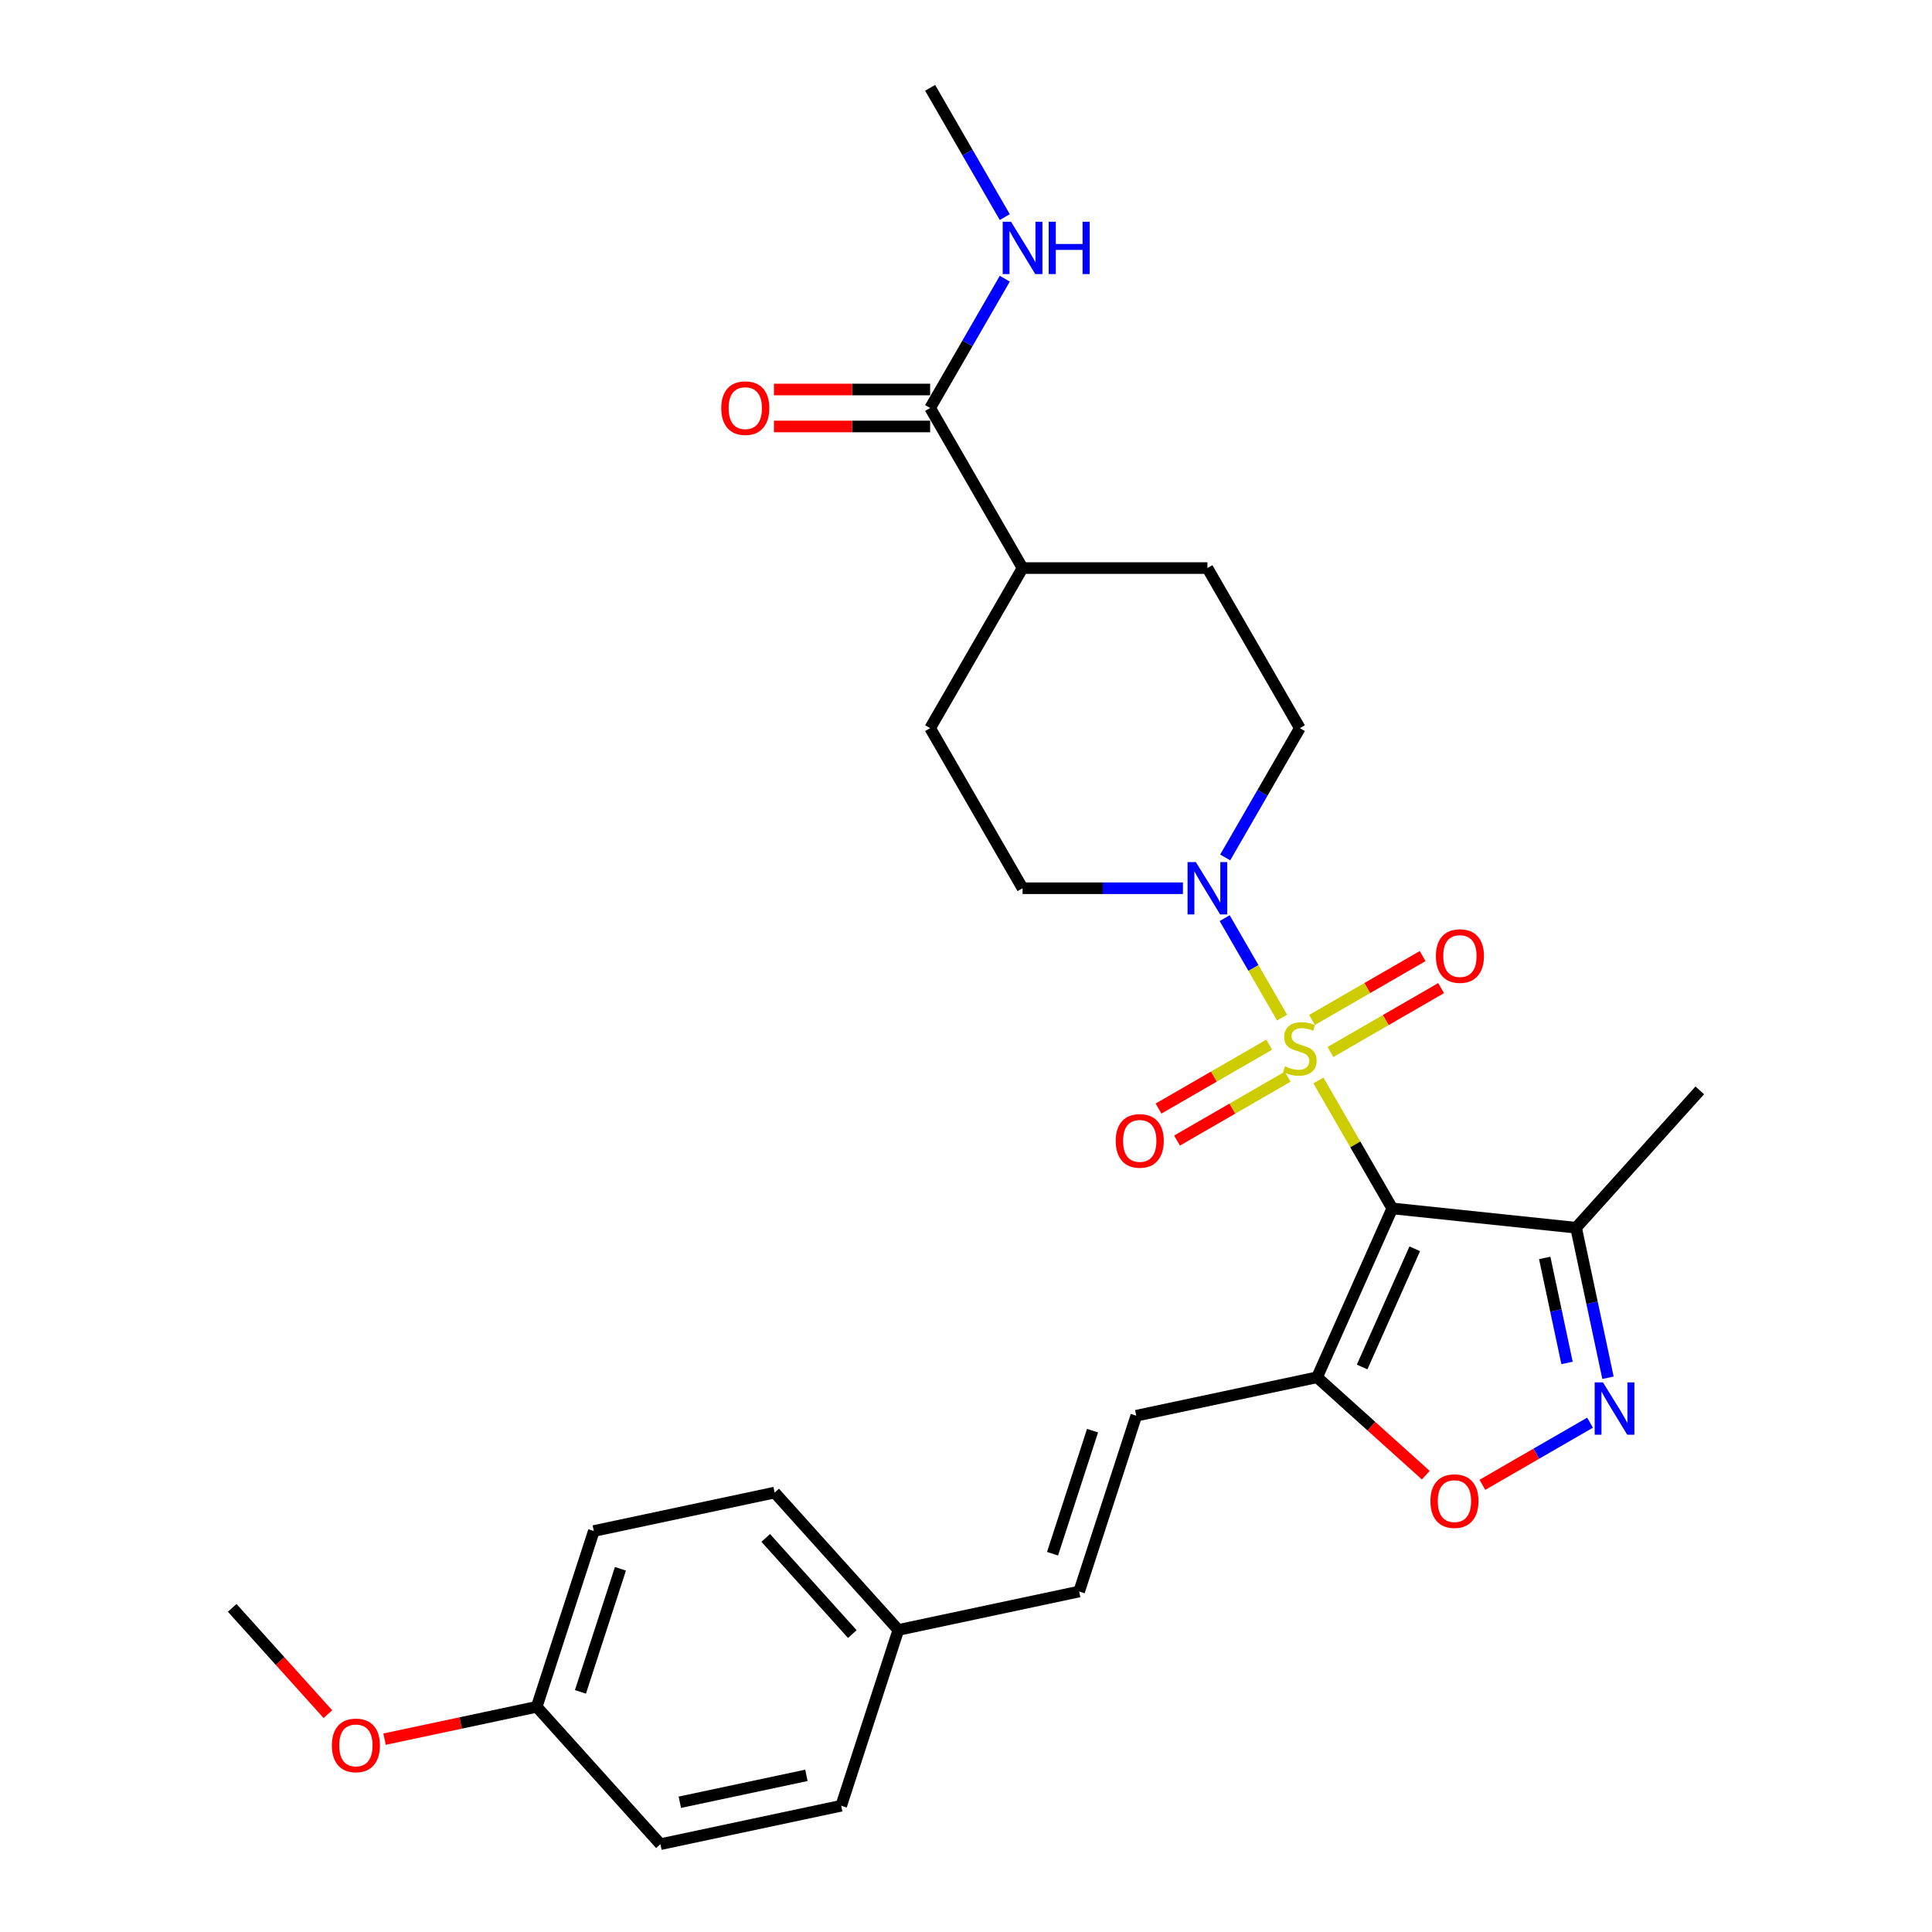 <?xml version='1.0' encoding='iso-8859-1'?>
<svg version='1.1' baseProfile='full'
              xmlns='http://www.w3.org/2000/svg'
                      xmlns:rdkit='http://www.rdkit.org/xml'
                      xmlns:xlink='http://www.w3.org/1999/xlink'
                  xml:space='preserve'
width='1000px' height='1000px' viewBox='0 0 1000 1000'>
<!-- END OF HEADER -->
<rect style='opacity:1.0;fill:#FFFFFF;stroke:none' width='1000' height='1000' x='0' y='0'> </rect>
<path class='bond-0' d='M 682.394,559.241 L 701.513,592.356' style='fill:none;fill-rule:evenodd;stroke:#CCCC00;stroke-width:6px;stroke-linecap:butt;stroke-linejoin:miter;stroke-opacity:1' />
<path class='bond-0' d='M 701.513,592.356 L 720.632,625.471' style='fill:none;fill-rule:evenodd;stroke:#000000;stroke-width:6px;stroke-linecap:butt;stroke-linejoin:miter;stroke-opacity:1' />
<path class='bond-2' d='M 663.612,526.71 L 648.752,500.972' style='fill:none;fill-rule:evenodd;stroke:#CCCC00;stroke-width:6px;stroke-linecap:butt;stroke-linejoin:miter;stroke-opacity:1' />
<path class='bond-2' d='M 648.752,500.972 L 633.892,475.233' style='fill:none;fill-rule:evenodd;stroke:#0000FF;stroke-width:6px;stroke-linecap:butt;stroke-linejoin:miter;stroke-opacity:1' />
<path class='bond-8' d='M 688.656,544.501 L 717.291,527.969' style='fill:none;fill-rule:evenodd;stroke:#CCCC00;stroke-width:6px;stroke-linecap:butt;stroke-linejoin:miter;stroke-opacity:1' />
<path class='bond-8' d='M 717.291,527.969 L 745.926,511.436' style='fill:none;fill-rule:evenodd;stroke:#FF0000;stroke-width:6px;stroke-linecap:butt;stroke-linejoin:miter;stroke-opacity:1' />
<path class='bond-8' d='M 679.089,527.929 L 707.723,511.397' style='fill:none;fill-rule:evenodd;stroke:#CCCC00;stroke-width:6px;stroke-linecap:butt;stroke-linejoin:miter;stroke-opacity:1' />
<path class='bond-8' d='M 707.723,511.397 L 736.358,494.864' style='fill:none;fill-rule:evenodd;stroke:#FF0000;stroke-width:6px;stroke-linecap:butt;stroke-linejoin:miter;stroke-opacity:1' />
<path class='bond-9' d='M 656.93,540.723 L 628.295,557.255' style='fill:none;fill-rule:evenodd;stroke:#CCCC00;stroke-width:6px;stroke-linecap:butt;stroke-linejoin:miter;stroke-opacity:1' />
<path class='bond-9' d='M 628.295,557.255 L 599.66,573.787' style='fill:none;fill-rule:evenodd;stroke:#FF0000;stroke-width:6px;stroke-linecap:butt;stroke-linejoin:miter;stroke-opacity:1' />
<path class='bond-9' d='M 666.497,557.294 L 637.862,573.827' style='fill:none;fill-rule:evenodd;stroke:#CCCC00;stroke-width:6px;stroke-linecap:butt;stroke-linejoin:miter;stroke-opacity:1' />
<path class='bond-9' d='M 637.862,573.827 L 609.228,590.359' style='fill:none;fill-rule:evenodd;stroke:#FF0000;stroke-width:6px;stroke-linecap:butt;stroke-linejoin:miter;stroke-opacity:1' />
<path class='bond-1' d='M 720.632,625.471 L 681.716,712.877' style='fill:none;fill-rule:evenodd;stroke:#000000;stroke-width:6px;stroke-linecap:butt;stroke-linejoin:miter;stroke-opacity:1' />
<path class='bond-1' d='M 732.276,646.365 L 705.035,707.55' style='fill:none;fill-rule:evenodd;stroke:#000000;stroke-width:6px;stroke-linecap:butt;stroke-linejoin:miter;stroke-opacity:1' />
<path class='bond-4' d='M 720.632,625.471 L 815.786,635.472' style='fill:none;fill-rule:evenodd;stroke:#000000;stroke-width:6px;stroke-linecap:butt;stroke-linejoin:miter;stroke-opacity:1' />
<path class='bond-5' d='M 681.716,712.877 L 709.852,738.211' style='fill:none;fill-rule:evenodd;stroke:#000000;stroke-width:6px;stroke-linecap:butt;stroke-linejoin:miter;stroke-opacity:1' />
<path class='bond-5' d='M 709.852,738.211 L 737.989,763.545' style='fill:none;fill-rule:evenodd;stroke:#FF0000;stroke-width:6px;stroke-linecap:butt;stroke-linejoin:miter;stroke-opacity:1' />
<path class='bond-6' d='M 681.716,712.877 L 588.129,732.77' style='fill:none;fill-rule:evenodd;stroke:#000000;stroke-width:6px;stroke-linecap:butt;stroke-linejoin:miter;stroke-opacity:1' />
<path class='bond-11' d='M 634.157,443.812 L 653.475,410.352' style='fill:none;fill-rule:evenodd;stroke:#0000FF;stroke-width:6px;stroke-linecap:butt;stroke-linejoin:miter;stroke-opacity:1' />
<path class='bond-11' d='M 653.475,410.352 L 672.793,376.893' style='fill:none;fill-rule:evenodd;stroke:#000000;stroke-width:6px;stroke-linecap:butt;stroke-linejoin:miter;stroke-opacity:1' />
<path class='bond-12' d='M 612.286,459.752 L 570.781,459.752' style='fill:none;fill-rule:evenodd;stroke:#0000FF;stroke-width:6px;stroke-linecap:butt;stroke-linejoin:miter;stroke-opacity:1' />
<path class='bond-12' d='M 570.781,459.752 L 529.276,459.752' style='fill:none;fill-rule:evenodd;stroke:#000000;stroke-width:6px;stroke-linecap:butt;stroke-linejoin:miter;stroke-opacity:1' />
<path class='bond-3' d='M 832.29,713.12 L 824.038,674.296' style='fill:none;fill-rule:evenodd;stroke:#0000FF;stroke-width:6px;stroke-linecap:butt;stroke-linejoin:miter;stroke-opacity:1' />
<path class='bond-3' d='M 824.038,674.296 L 815.786,635.472' style='fill:none;fill-rule:evenodd;stroke:#000000;stroke-width:6px;stroke-linecap:butt;stroke-linejoin:miter;stroke-opacity:1' />
<path class='bond-3' d='M 811.097,705.451 L 805.321,678.275' style='fill:none;fill-rule:evenodd;stroke:#0000FF;stroke-width:6px;stroke-linecap:butt;stroke-linejoin:miter;stroke-opacity:1' />
<path class='bond-3' d='M 805.321,678.275 L 799.544,651.098' style='fill:none;fill-rule:evenodd;stroke:#000000;stroke-width:6px;stroke-linecap:butt;stroke-linejoin:miter;stroke-opacity:1' />
<path class='bond-29' d='M 823.011,736.373 L 795.147,752.46' style='fill:none;fill-rule:evenodd;stroke:#0000FF;stroke-width:6px;stroke-linecap:butt;stroke-linejoin:miter;stroke-opacity:1' />
<path class='bond-29' d='M 795.147,752.46 L 767.283,768.548' style='fill:none;fill-rule:evenodd;stroke:#FF0000;stroke-width:6px;stroke-linecap:butt;stroke-linejoin:miter;stroke-opacity:1' />
<path class='bond-24' d='M 815.786,635.472 L 879.807,564.37' style='fill:none;fill-rule:evenodd;stroke:#000000;stroke-width:6px;stroke-linecap:butt;stroke-linejoin:miter;stroke-opacity:1' />
<path class='bond-10' d='M 588.129,732.77 L 558.563,823.765' style='fill:none;fill-rule:evenodd;stroke:#000000;stroke-width:6px;stroke-linecap:butt;stroke-linejoin:miter;stroke-opacity:1' />
<path class='bond-10' d='M 565.495,740.506 L 544.799,804.203' style='fill:none;fill-rule:evenodd;stroke:#000000;stroke-width:6px;stroke-linecap:butt;stroke-linejoin:miter;stroke-opacity:1' />
<path class='bond-7' d='M 481.437,211.174 L 529.276,294.033' style='fill:none;fill-rule:evenodd;stroke:#000000;stroke-width:6px;stroke-linecap:butt;stroke-linejoin:miter;stroke-opacity:1' />
<path class='bond-14' d='M 481.437,201.606 L 441.013,201.606' style='fill:none;fill-rule:evenodd;stroke:#000000;stroke-width:6px;stroke-linecap:butt;stroke-linejoin:miter;stroke-opacity:1' />
<path class='bond-14' d='M 441.013,201.606 L 400.589,201.606' style='fill:none;fill-rule:evenodd;stroke:#FF0000;stroke-width:6px;stroke-linecap:butt;stroke-linejoin:miter;stroke-opacity:1' />
<path class='bond-14' d='M 481.437,220.741 L 441.013,220.741' style='fill:none;fill-rule:evenodd;stroke:#000000;stroke-width:6px;stroke-linecap:butt;stroke-linejoin:miter;stroke-opacity:1' />
<path class='bond-14' d='M 441.013,220.741 L 400.589,220.741' style='fill:none;fill-rule:evenodd;stroke:#FF0000;stroke-width:6px;stroke-linecap:butt;stroke-linejoin:miter;stroke-opacity:1' />
<path class='bond-17' d='M 481.437,211.174 L 500.755,177.714' style='fill:none;fill-rule:evenodd;stroke:#000000;stroke-width:6px;stroke-linecap:butt;stroke-linejoin:miter;stroke-opacity:1' />
<path class='bond-17' d='M 500.755,177.714 L 520.073,144.254' style='fill:none;fill-rule:evenodd;stroke:#0000FF;stroke-width:6px;stroke-linecap:butt;stroke-linejoin:miter;stroke-opacity:1' />
<path class='bond-18' d='M 558.563,823.765 L 464.976,843.658' style='fill:none;fill-rule:evenodd;stroke:#000000;stroke-width:6px;stroke-linecap:butt;stroke-linejoin:miter;stroke-opacity:1' />
<path class='bond-15' d='M 672.793,376.893 L 624.954,294.033' style='fill:none;fill-rule:evenodd;stroke:#000000;stroke-width:6px;stroke-linecap:butt;stroke-linejoin:miter;stroke-opacity:1' />
<path class='bond-16' d='M 529.276,459.752 L 481.437,376.893' style='fill:none;fill-rule:evenodd;stroke:#000000;stroke-width:6px;stroke-linecap:butt;stroke-linejoin:miter;stroke-opacity:1' />
<path class='bond-13' d='M 529.276,294.033 L 481.437,376.893' style='fill:none;fill-rule:evenodd;stroke:#000000;stroke-width:6px;stroke-linecap:butt;stroke-linejoin:miter;stroke-opacity:1' />
<path class='bond-28' d='M 529.276,294.033 L 624.954,294.033' style='fill:none;fill-rule:evenodd;stroke:#000000;stroke-width:6px;stroke-linecap:butt;stroke-linejoin:miter;stroke-opacity:1' />
<path class='bond-26' d='M 520.073,112.374 L 500.755,78.914' style='fill:none;fill-rule:evenodd;stroke:#0000FF;stroke-width:6px;stroke-linecap:butt;stroke-linejoin:miter;stroke-opacity:1' />
<path class='bond-26' d='M 500.755,78.914 L 481.437,45.455' style='fill:none;fill-rule:evenodd;stroke:#000000;stroke-width:6px;stroke-linecap:butt;stroke-linejoin:miter;stroke-opacity:1' />
<path class='bond-20' d='M 464.976,843.658 L 435.41,934.653' style='fill:none;fill-rule:evenodd;stroke:#000000;stroke-width:6px;stroke-linecap:butt;stroke-linejoin:miter;stroke-opacity:1' />
<path class='bond-21' d='M 464.976,843.658 L 400.955,772.555' style='fill:none;fill-rule:evenodd;stroke:#000000;stroke-width:6px;stroke-linecap:butt;stroke-linejoin:miter;stroke-opacity:1' />
<path class='bond-21' d='M 441.152,845.797 L 396.337,796.025' style='fill:none;fill-rule:evenodd;stroke:#000000;stroke-width:6px;stroke-linecap:butt;stroke-linejoin:miter;stroke-opacity:1' />
<path class='bond-19' d='M 277.801,883.443 L 307.368,792.448' style='fill:none;fill-rule:evenodd;stroke:#000000;stroke-width:6px;stroke-linecap:butt;stroke-linejoin:miter;stroke-opacity:1' />
<path class='bond-19' d='M 300.435,875.707 L 321.132,812.01' style='fill:none;fill-rule:evenodd;stroke:#000000;stroke-width:6px;stroke-linecap:butt;stroke-linejoin:miter;stroke-opacity:1' />
<path class='bond-25' d='M 277.801,883.443 L 238.423,891.813' style='fill:none;fill-rule:evenodd;stroke:#000000;stroke-width:6px;stroke-linecap:butt;stroke-linejoin:miter;stroke-opacity:1' />
<path class='bond-25' d='M 238.423,891.813 L 199.044,900.183' style='fill:none;fill-rule:evenodd;stroke:#FF0000;stroke-width:6px;stroke-linecap:butt;stroke-linejoin:miter;stroke-opacity:1' />
<path class='bond-30' d='M 277.801,883.443 L 341.822,954.545' style='fill:none;fill-rule:evenodd;stroke:#000000;stroke-width:6px;stroke-linecap:butt;stroke-linejoin:miter;stroke-opacity:1' />
<path class='bond-23' d='M 435.41,934.653 L 341.822,954.545' style='fill:none;fill-rule:evenodd;stroke:#000000;stroke-width:6px;stroke-linecap:butt;stroke-linejoin:miter;stroke-opacity:1' />
<path class='bond-23' d='M 417.393,918.919 L 351.882,932.844' style='fill:none;fill-rule:evenodd;stroke:#000000;stroke-width:6px;stroke-linecap:butt;stroke-linejoin:miter;stroke-opacity:1' />
<path class='bond-22' d='M 400.955,772.555 L 307.368,792.448' style='fill:none;fill-rule:evenodd;stroke:#000000;stroke-width:6px;stroke-linecap:butt;stroke-linejoin:miter;stroke-opacity:1' />
<path class='bond-27' d='M 169.724,887.242 L 144.959,859.738' style='fill:none;fill-rule:evenodd;stroke:#FF0000;stroke-width:6px;stroke-linecap:butt;stroke-linejoin:miter;stroke-opacity:1' />
<path class='bond-27' d='M 144.959,859.738 L 120.193,832.233' style='fill:none;fill-rule:evenodd;stroke:#000000;stroke-width:6px;stroke-linecap:butt;stroke-linejoin:miter;stroke-opacity:1' />
<path  class='atom-0' d='M 665.139 551.912
Q 665.445 552.026, 666.708 552.562
Q 667.971 553.098, 669.349 553.443
Q 670.765 553.749, 672.142 553.749
Q 674.706 553.749, 676.199 552.524
Q 677.692 551.261, 677.692 549.08
Q 677.692 547.587, 676.926 546.669
Q 676.199 545.75, 675.051 545.252
Q 673.903 544.755, 671.989 544.181
Q 669.578 543.454, 668.124 542.765
Q 666.708 542.076, 665.674 540.622
Q 664.679 539.167, 664.679 536.718
Q 664.679 533.312, 666.976 531.207
Q 669.31 529.102, 673.903 529.102
Q 677.041 529.102, 680.6 530.595
L 679.72 533.542
Q 676.467 532.202, 674.018 532.202
Q 671.377 532.202, 669.923 533.312
Q 668.468 534.383, 668.507 536.259
Q 668.507 537.713, 669.234 538.593
Q 669.999 539.474, 671.071 539.971
Q 672.181 540.469, 674.018 541.043
Q 676.467 541.808, 677.921 542.574
Q 679.376 543.339, 680.409 544.908
Q 681.48 546.439, 681.48 549.08
Q 681.48 552.83, 678.955 554.859
Q 676.467 556.849, 672.295 556.849
Q 669.884 556.849, 668.047 556.313
Q 666.249 555.815, 664.105 554.935
L 665.139 551.912
' fill='#CCCC00'/>
<path  class='atom-3' d='M 618.965 446.204
L 627.843 460.556
Q 628.724 461.972, 630.14 464.536
Q 631.556 467.1, 631.632 467.253
L 631.632 446.204
L 635.23 446.204
L 635.23 473.3
L 631.517 473.3
L 621.988 457.609
Q 620.878 455.772, 619.692 453.667
Q 618.544 451.562, 618.199 450.912
L 618.199 473.3
L 614.678 473.3
L 614.678 446.204
L 618.965 446.204
' fill='#0000FF'/>
<path  class='atom-4' d='M 829.689 715.512
L 838.568 729.863
Q 839.448 731.279, 840.864 733.843
Q 842.28 736.408, 842.357 736.561
L 842.357 715.512
L 845.954 715.512
L 845.954 742.608
L 842.242 742.608
L 832.712 726.916
Q 831.602 725.079, 830.416 722.974
Q 829.268 720.87, 828.923 720.219
L 828.923 742.608
L 825.402 742.608
L 825.402 715.512
L 829.689 715.512
' fill='#0000FF'/>
<path  class='atom-6' d='M 740.381 776.975
Q 740.381 770.469, 743.595 766.833
Q 746.81 763.197, 752.819 763.197
Q 758.827 763.197, 762.042 766.833
Q 765.257 770.469, 765.257 776.975
Q 765.257 783.558, 762.004 787.308
Q 758.751 791.021, 752.819 791.021
Q 746.848 791.021, 743.595 787.308
Q 740.381 783.596, 740.381 776.975
M 752.819 787.959
Q 756.952 787.959, 759.172 785.203
Q 761.43 782.41, 761.43 776.975
Q 761.43 771.655, 759.172 768.976
Q 756.952 766.259, 752.819 766.259
Q 748.685 766.259, 746.427 768.938
Q 744.208 771.617, 744.208 776.975
Q 744.208 782.448, 746.427 785.203
Q 748.685 787.959, 752.819 787.959
' fill='#FF0000'/>
<path  class='atom-9' d='M 743.214 494.849
Q 743.214 488.343, 746.429 484.707
Q 749.644 481.072, 755.652 481.072
Q 761.661 481.072, 764.876 484.707
Q 768.091 488.343, 768.091 494.849
Q 768.091 501.432, 764.838 505.183
Q 761.585 508.895, 755.652 508.895
Q 749.682 508.895, 746.429 505.183
Q 743.214 501.47, 743.214 494.849
M 755.652 505.833
Q 759.786 505.833, 762.005 503.078
Q 764.263 500.284, 764.263 494.849
Q 764.263 489.53, 762.005 486.851
Q 759.786 484.133, 755.652 484.133
Q 751.519 484.133, 749.261 486.812
Q 747.041 489.491, 747.041 494.849
Q 747.041 500.322, 749.261 503.078
Q 751.519 505.833, 755.652 505.833
' fill='#FF0000'/>
<path  class='atom-10' d='M 577.495 590.527
Q 577.495 584.021, 580.71 580.385
Q 583.925 576.75, 589.933 576.75
Q 595.942 576.75, 599.157 580.385
Q 602.372 584.021, 602.372 590.527
Q 602.372 597.11, 599.118 600.861
Q 595.865 604.573, 589.933 604.573
Q 583.963 604.573, 580.71 600.861
Q 577.495 597.148, 577.495 590.527
M 589.933 601.511
Q 594.067 601.511, 596.286 598.756
Q 598.544 595.962, 598.544 590.527
Q 598.544 585.208, 596.286 582.529
Q 594.067 579.811, 589.933 579.811
Q 585.8 579.811, 583.542 582.49
Q 581.322 585.169, 581.322 590.527
Q 581.322 596, 583.542 598.756
Q 585.8 601.511, 589.933 601.511
' fill='#FF0000'/>
<path  class='atom-15' d='M 373.321 211.25
Q 373.321 204.744, 376.536 201.108
Q 379.751 197.473, 385.759 197.473
Q 391.768 197.473, 394.982 201.108
Q 398.197 204.744, 398.197 211.25
Q 398.197 217.833, 394.944 221.583
Q 391.691 225.296, 385.759 225.296
Q 379.789 225.296, 376.536 221.583
Q 373.321 217.871, 373.321 211.25
M 385.759 222.234
Q 389.892 222.234, 392.112 219.478
Q 394.37 216.685, 394.37 211.25
Q 394.37 205.93, 392.112 203.251
Q 389.892 200.534, 385.759 200.534
Q 381.626 200.534, 379.368 203.213
Q 377.148 205.892, 377.148 211.25
Q 377.148 216.723, 379.368 219.478
Q 381.626 222.234, 385.759 222.234
' fill='#FF0000'/>
<path  class='atom-18' d='M 523.287 114.766
L 532.165 129.118
Q 533.046 130.534, 534.462 133.098
Q 535.878 135.662, 535.954 135.815
L 535.954 114.766
L 539.552 114.766
L 539.552 141.862
L 535.84 141.862
L 526.31 126.171
Q 525.2 124.334, 524.014 122.229
Q 522.866 120.124, 522.521 119.473
L 522.521 141.862
L 519 141.862
L 519 114.766
L 523.287 114.766
' fill='#0000FF'/>
<path  class='atom-18' d='M 542.805 114.766
L 546.479 114.766
L 546.479 126.286
L 560.333 126.286
L 560.333 114.766
L 564.007 114.766
L 564.007 141.862
L 560.333 141.862
L 560.333 129.347
L 546.479 129.347
L 546.479 141.862
L 542.805 141.862
L 542.805 114.766
' fill='#0000FF'/>
<path  class='atom-26' d='M 171.776 903.412
Q 171.776 896.906, 174.991 893.27
Q 178.206 889.634, 184.214 889.634
Q 190.223 889.634, 193.438 893.27
Q 196.652 896.906, 196.652 903.412
Q 196.652 909.995, 193.399 913.745
Q 190.146 917.458, 184.214 917.458
Q 178.244 917.458, 174.991 913.745
Q 171.776 910.033, 171.776 903.412
M 184.214 914.396
Q 188.348 914.396, 190.567 911.64
Q 192.825 908.846, 192.825 903.412
Q 192.825 898.092, 190.567 895.413
Q 188.348 892.696, 184.214 892.696
Q 180.081 892.696, 177.823 895.375
Q 175.603 898.054, 175.603 903.412
Q 175.603 908.885, 177.823 911.64
Q 180.081 914.396, 184.214 914.396
' fill='#FF0000'/>
</svg>
